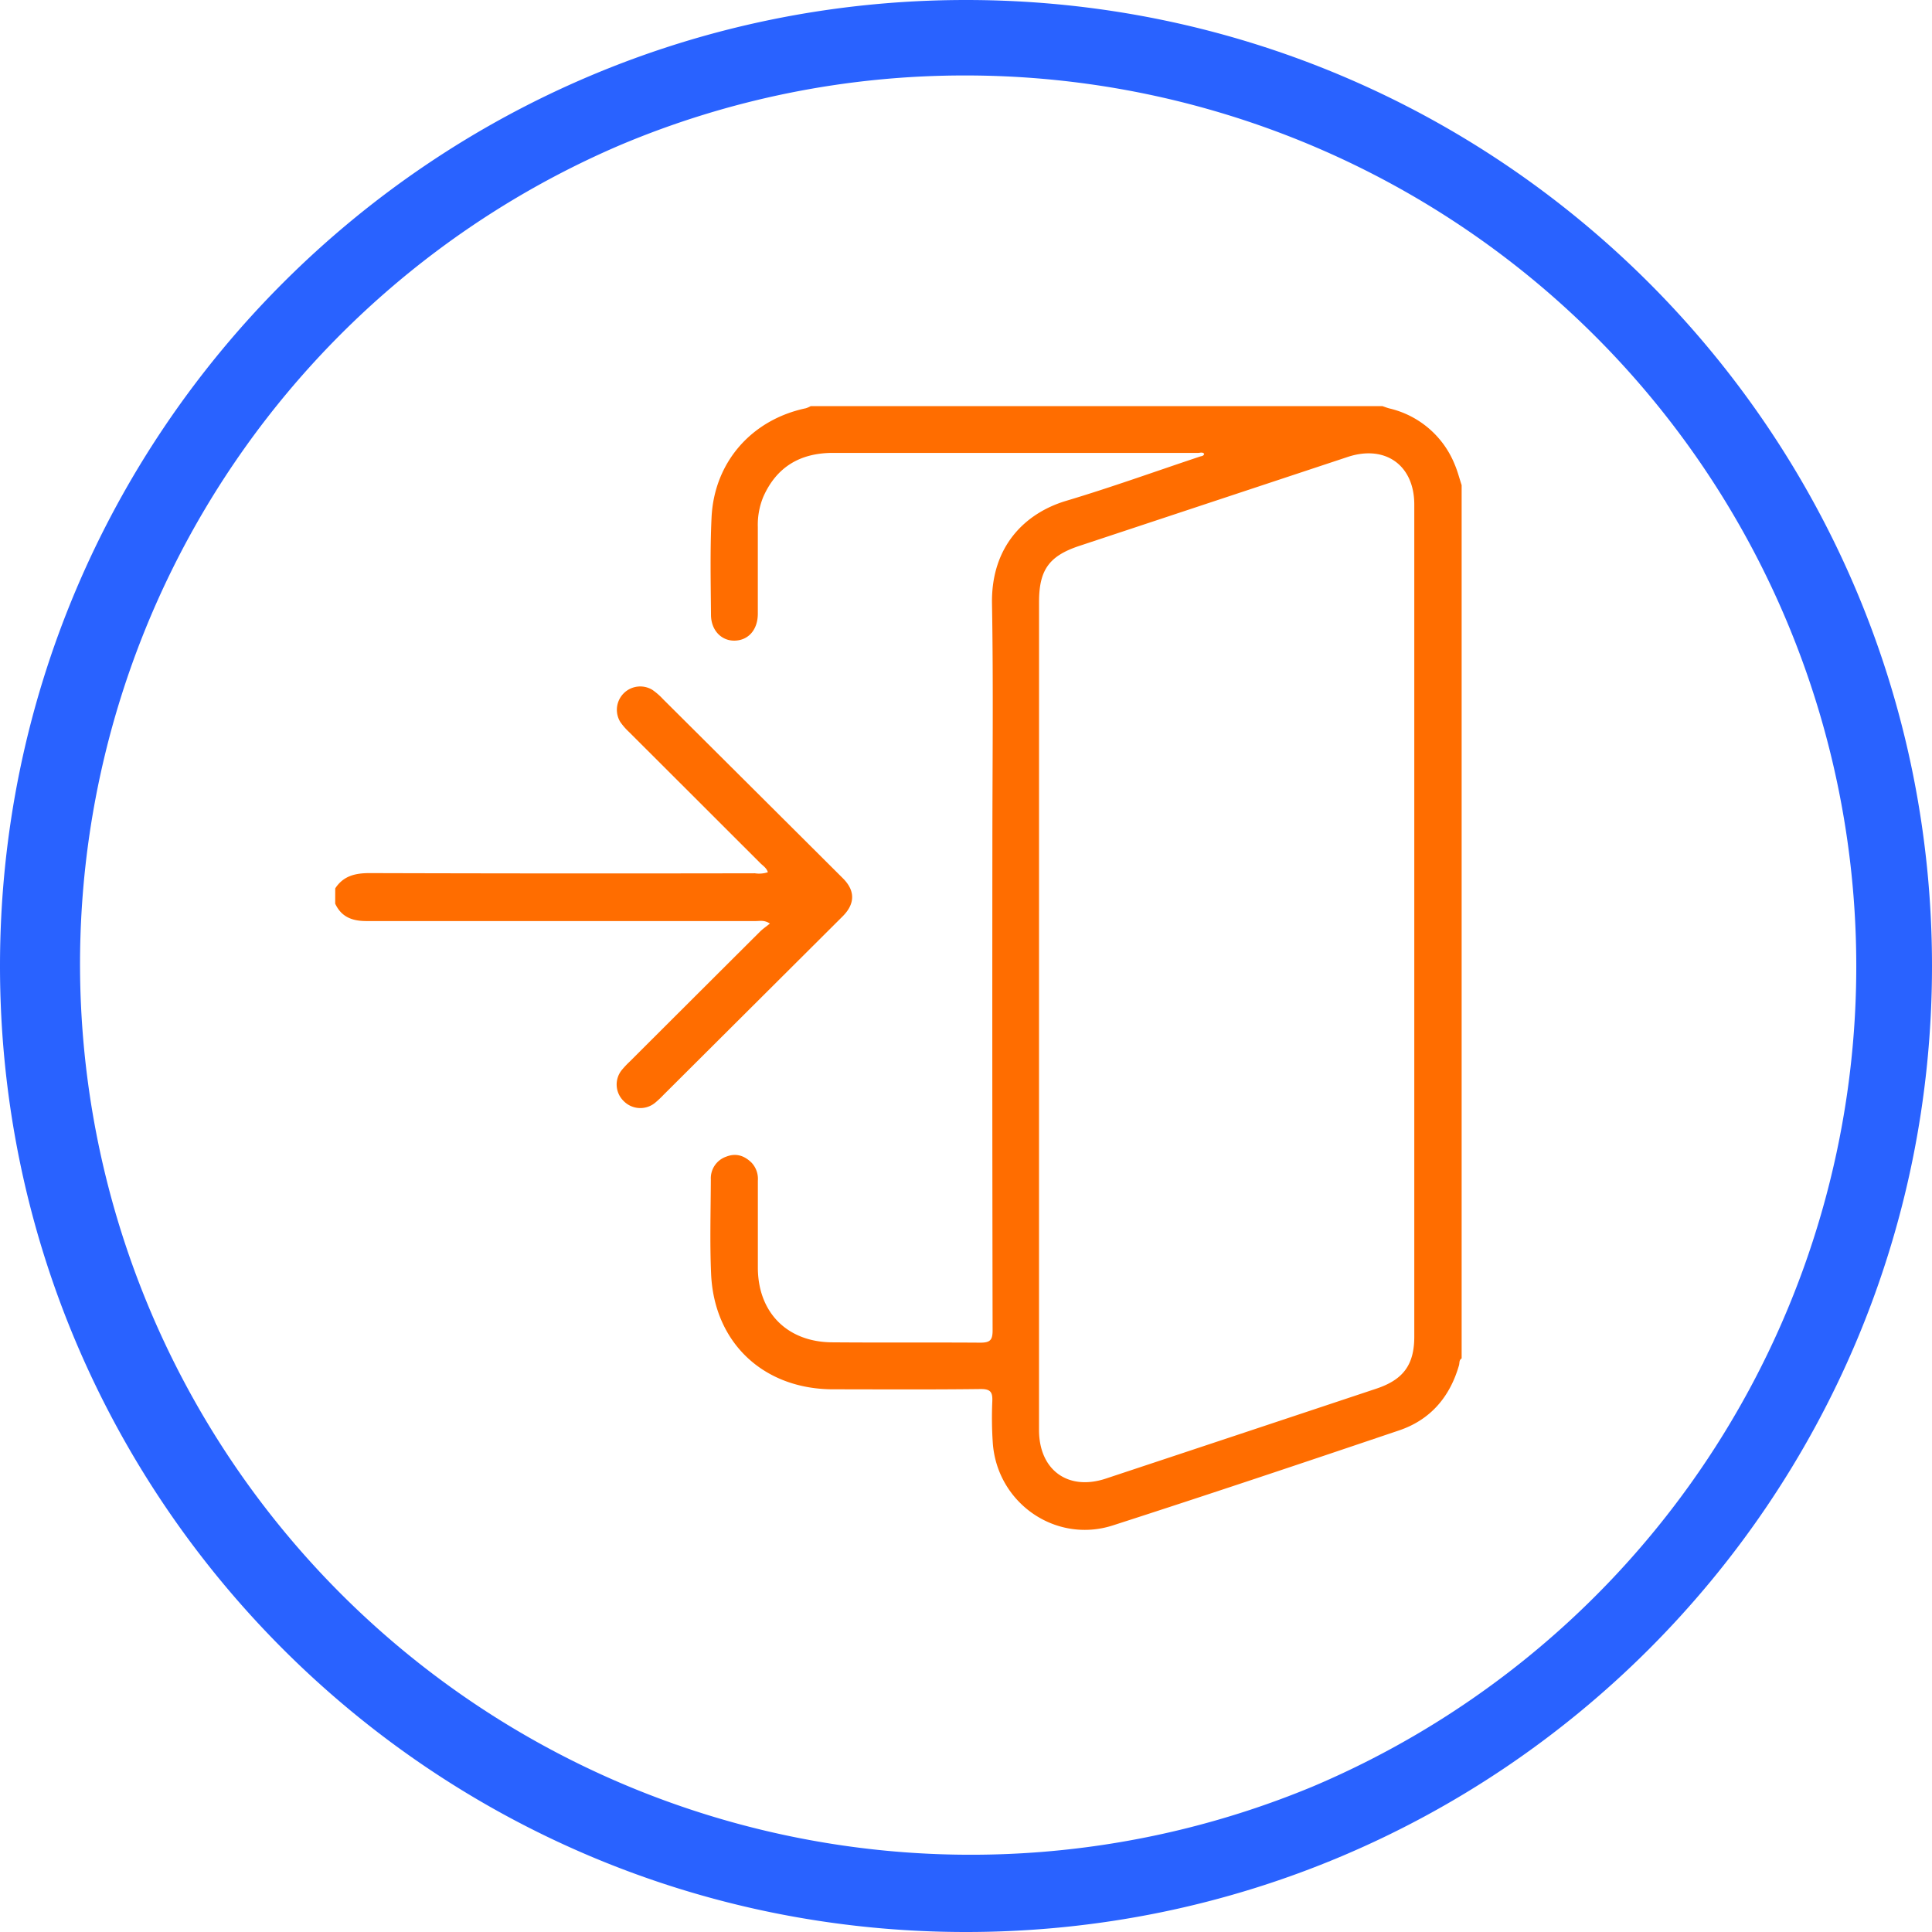 <svg id="Layer_1" data-name="Layer 1" xmlns="http://www.w3.org/2000/svg" viewBox="0 0 512 512"><defs><style>.cls-1{fill:#2962ff;}.cls-2{fill:#ff6d00;}</style></defs><path class="cls-1" d="M256,20a236.06,236.06,0,0,1,91.86,453.46A236.07,236.07,0,0,1,164.14,38.54,234.56,234.56,0,0,1,256,20m0-20C114.62,0,0,114.62,0,256S114.62,512,256,512,512,397.38,512,256,397.38,0,256,0Z"/><path class="cls-2" d="M387.35,360c-.72.42-.52,1.19-.7,1.81-2.41,8.4-7.58,14.46-15.87,17.26-25.23,8.53-50.49,17-75.83,25.17-15.19,4.91-30.73-5.93-31.85-21.86a99.34,99.34,0,0,1-.13-11c.11-2.46-.46-3.3-3.15-3.27-13,.16-26,.08-39,.07-18.43,0-31.58-12.29-32.37-30.6-.36-8.32-.1-16.67-.07-25a6.07,6.07,0,0,1,4.12-6.07c2.59-1,4.77-.24,6.65,1.59a6.27,6.27,0,0,1,1.69,4.79c0,7.66,0,15.32,0,23,0,11.88,7.72,19.74,19.62,19.84,13.11.11,26.23,0,39.34.09,2.58,0,3.25-.68,3.25-3.24q-.12-63.57-.06-127.13c0-21.82.28-43.64-.1-65.46-.26-15.34,8.9-24,19.51-27.22,12-3.58,23.73-7.82,35.58-11.77.44-.15,1-.11,1.14-.74-.45-.53-1.06-.24-1.57-.24q-48.39,0-96.78,0c-8.62,0-14.92,3.64-18.47,11.6a19.41,19.41,0,0,0-1.47,8q0,11.49,0,23c0,4.19-2.4,7-6,7.15s-6.38-2.7-6.41-6.79c-.07-8.63-.26-17.27.15-25.88.71-14.66,10.66-25.9,25-28.91a7.12,7.12,0,0,0,1.27-.56H366.36c.63.21,1.25.46,1.89.62a24.73,24.73,0,0,1,17.28,14.88c.75,1.75,1.22,3.63,1.82,5.44Zm-112-91.06q0,55,0,110c0,10.63,7.67,16.23,17.71,12.9q35.85-11.89,71.68-23.83c7.14-2.38,10.06-6.32,10.06-13.8q0-110.25,0-220.5c0-10.46-7.74-15.91-17.66-12.61L286,144.68c-8,2.66-10.64,6.38-10.64,14.84Z"/><path class="cls-2" d="M88.84,235.43c2.19-3.36,5.38-4.06,9.22-4.05q51,.15,102,.05a7.34,7.34,0,0,0,3.43-.28c-.33-1.14-1.29-1.7-2-2.41q-17.4-17.4-34.81-34.77a16.81,16.81,0,0,1-2.29-2.63,6.19,6.19,0,0,1,8.48-8.53,17,17,0,0,1,2.84,2.47q23.83,23.72,47.65,47.46c3.31,3.29,3.29,6.77-.06,10.11l-47.43,47.27a26.54,26.54,0,0,1-2.11,2,6.17,6.17,0,0,1-8.45-.3,6.1,6.1,0,0,1-.38-8.43,24.86,24.86,0,0,1,2-2.1q17.2-17.18,34.42-34.34c.75-.75,1.64-1.35,2.68-2.2-1.52-1-2.69-.65-3.78-.66q-51.57,0-103.16,0c-3.78,0-6.62-1.09-8.26-4.61Z"/></svg>